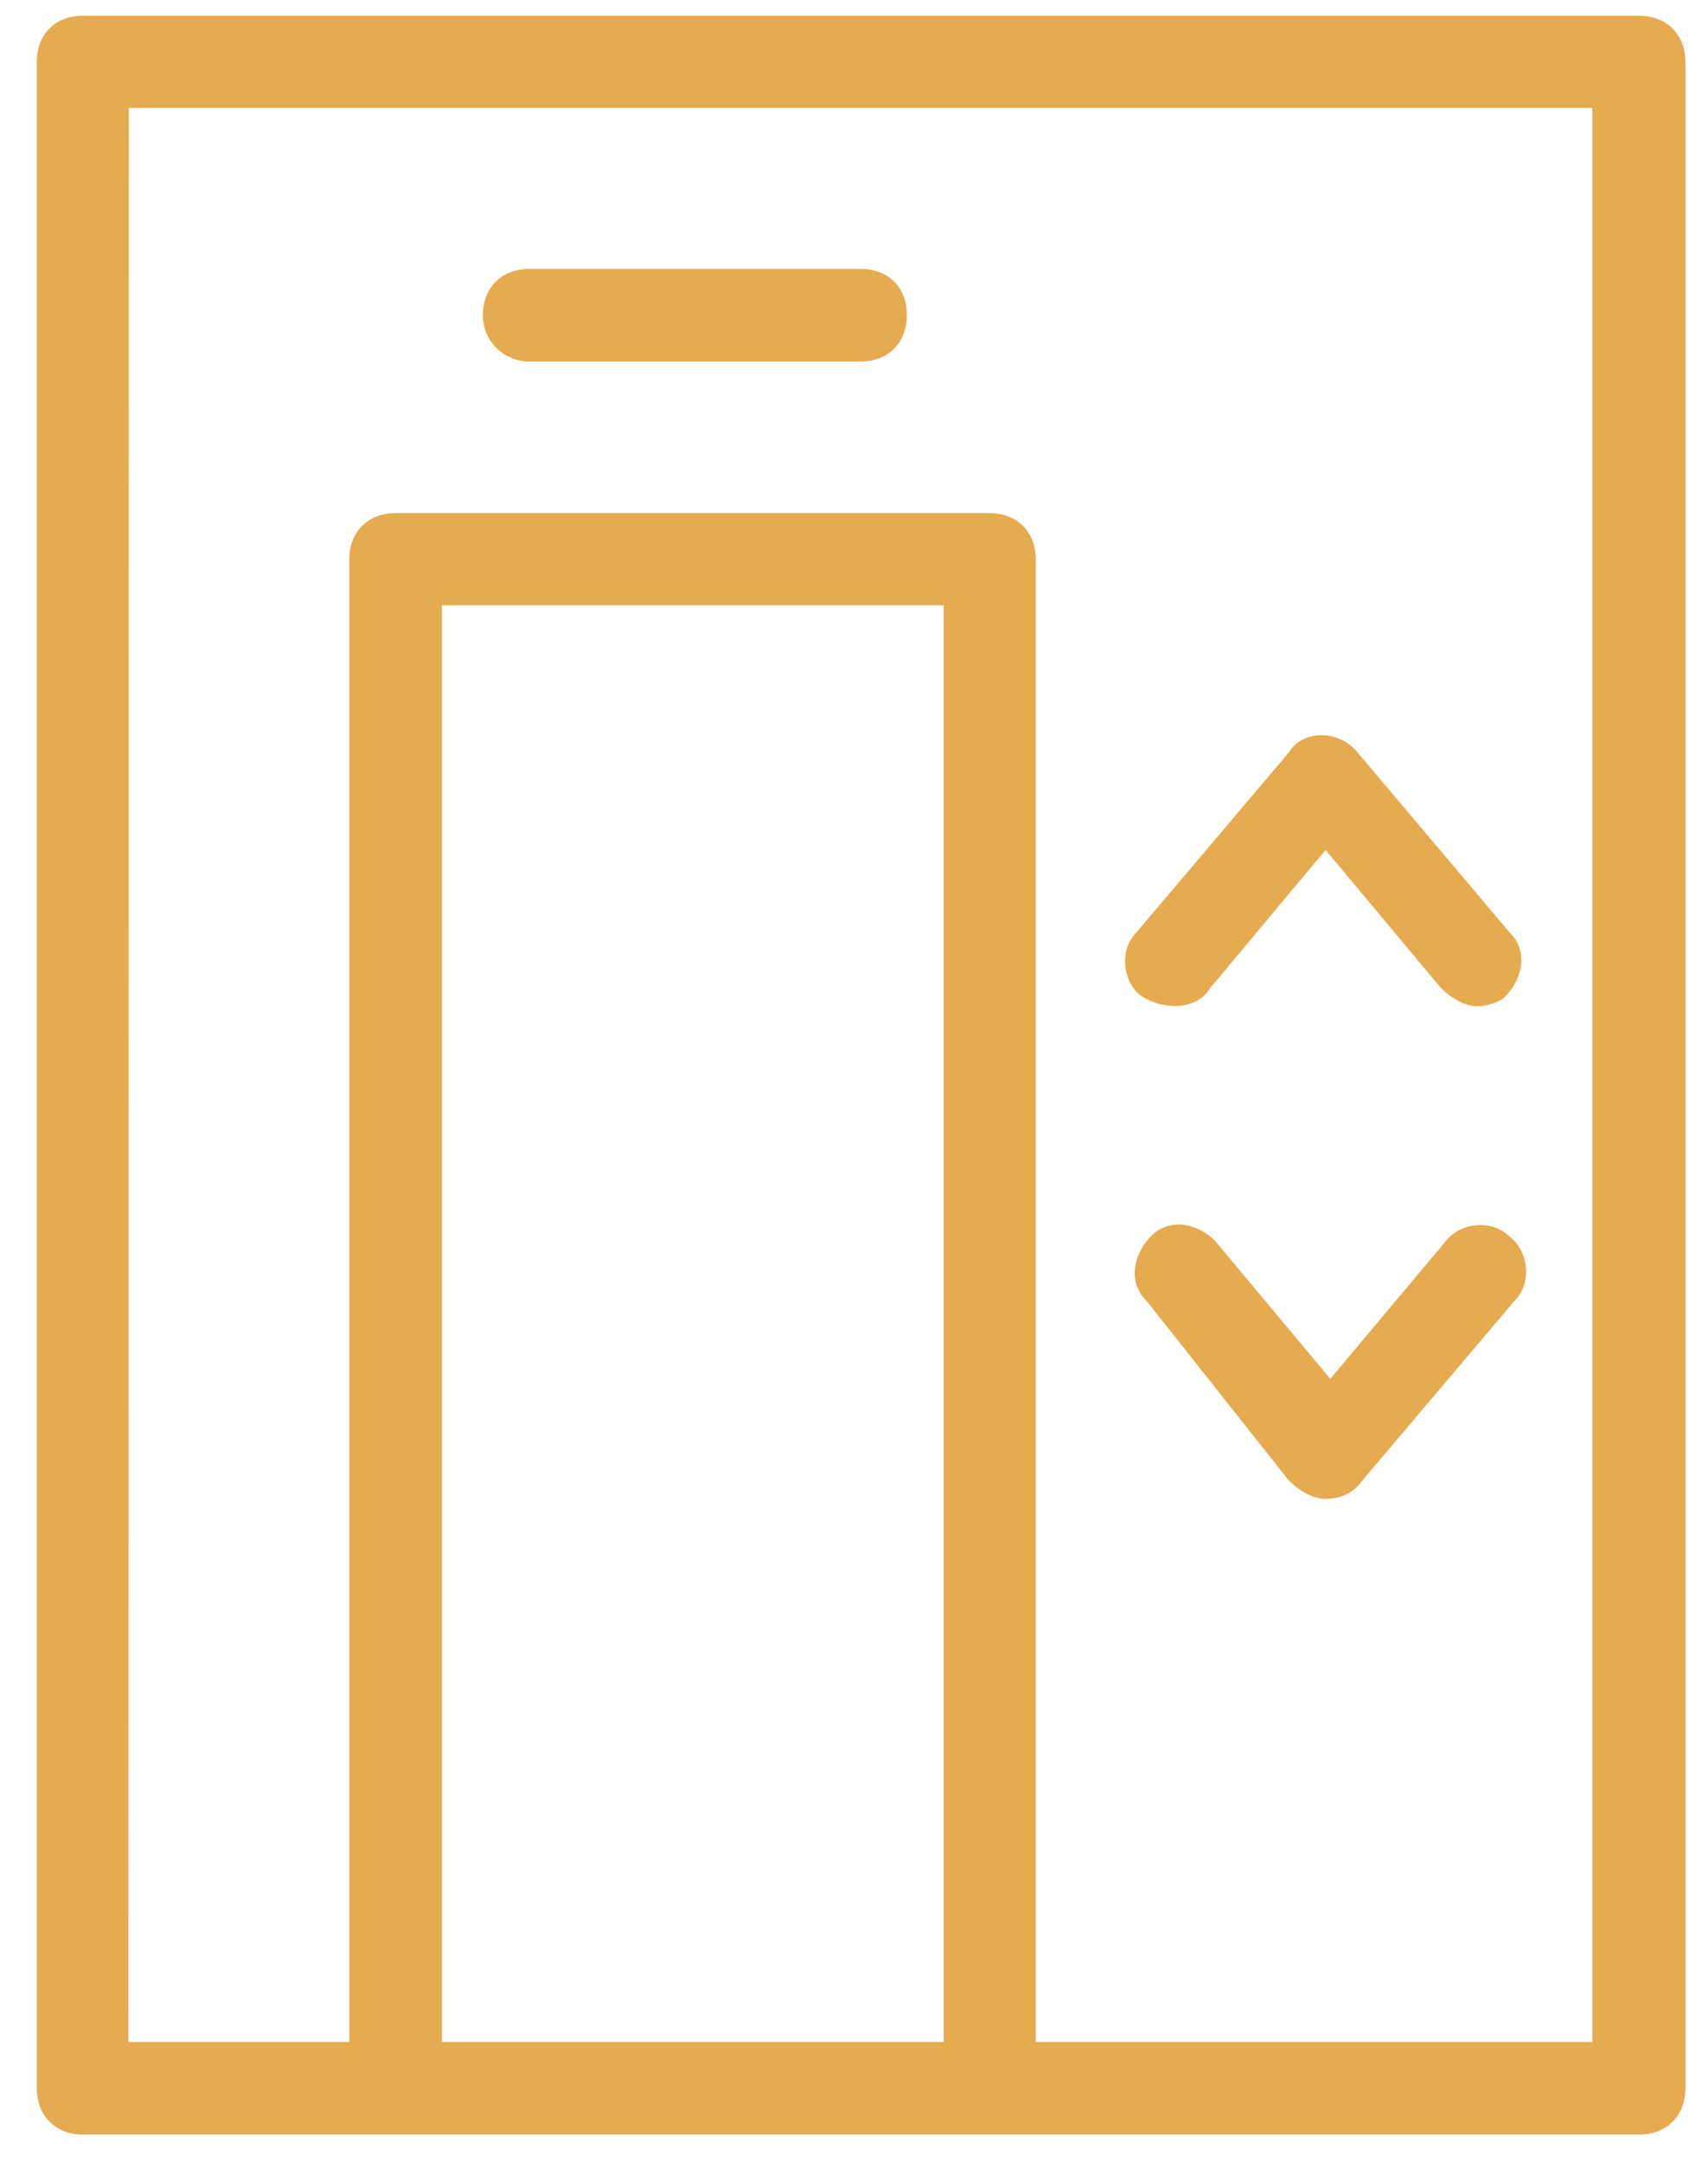 <svg id="Calque_1" xmlns="http://www.w3.org/2000/svg" viewBox="0 0 324.7 410.8"><style>.st0{fill:#E6AA4F}</style><path class="st0" d="M7 11.8v385c0 5.2 3.5 8.8 8.8 8.8h295.8c5.2 0 8.8-3.5 8.8-8.8v-385c0-5.2-3.5-8.8-8.8-8.8H15.7C10.5 3 7 6.5 7 11.8zM84 388V115h95.4v273H84zM24.5 20.5h278.2V388H196.9V106.3c0-5.2-3.5-8.8-8.8-8.8H75.2c-5.2 0-8.8 3.5-8.8 8.8V388h-42l.1-367.5z"/><path class="st0" d="M100.6 68.7h63c5.2 0 8.8-3.5 8.8-8.8s-3.5-8.8-8.8-8.8h-63c-5.2 0-8.8 3.5-8.8 8.8s4.4 8.8 8.8 8.8zM230.1 187.7l21.9-26.2 21.9 26.2c1.8 1.8 4.4 3.5 7 3.5 1.8 0 4.4-.9 5.2-1.8 3.5-3.5 4.4-8.8.9-12.2L258.1 143c-3.5-4.4-10.5-4.4-13.1 0l-28.9 34.1c-3.5 3.5-2.6 9.6.9 12.2 4.4 2.7 10.5 2.7 13.1-1.6zM245 281.3c1.8 1.8 4.4 3.5 7 3.5s5.2-.9 7-3.5l28.9-34.1c3.5-3.5 2.6-9.6-.9-12.2-3.5-3.5-9.6-2.6-12.2.9L252.9 262 231 235.8c-3.5-3.5-8.8-4.4-12.2-.9s-4.4 8.8-.9 12.2l27.1 34.2z"/></svg>